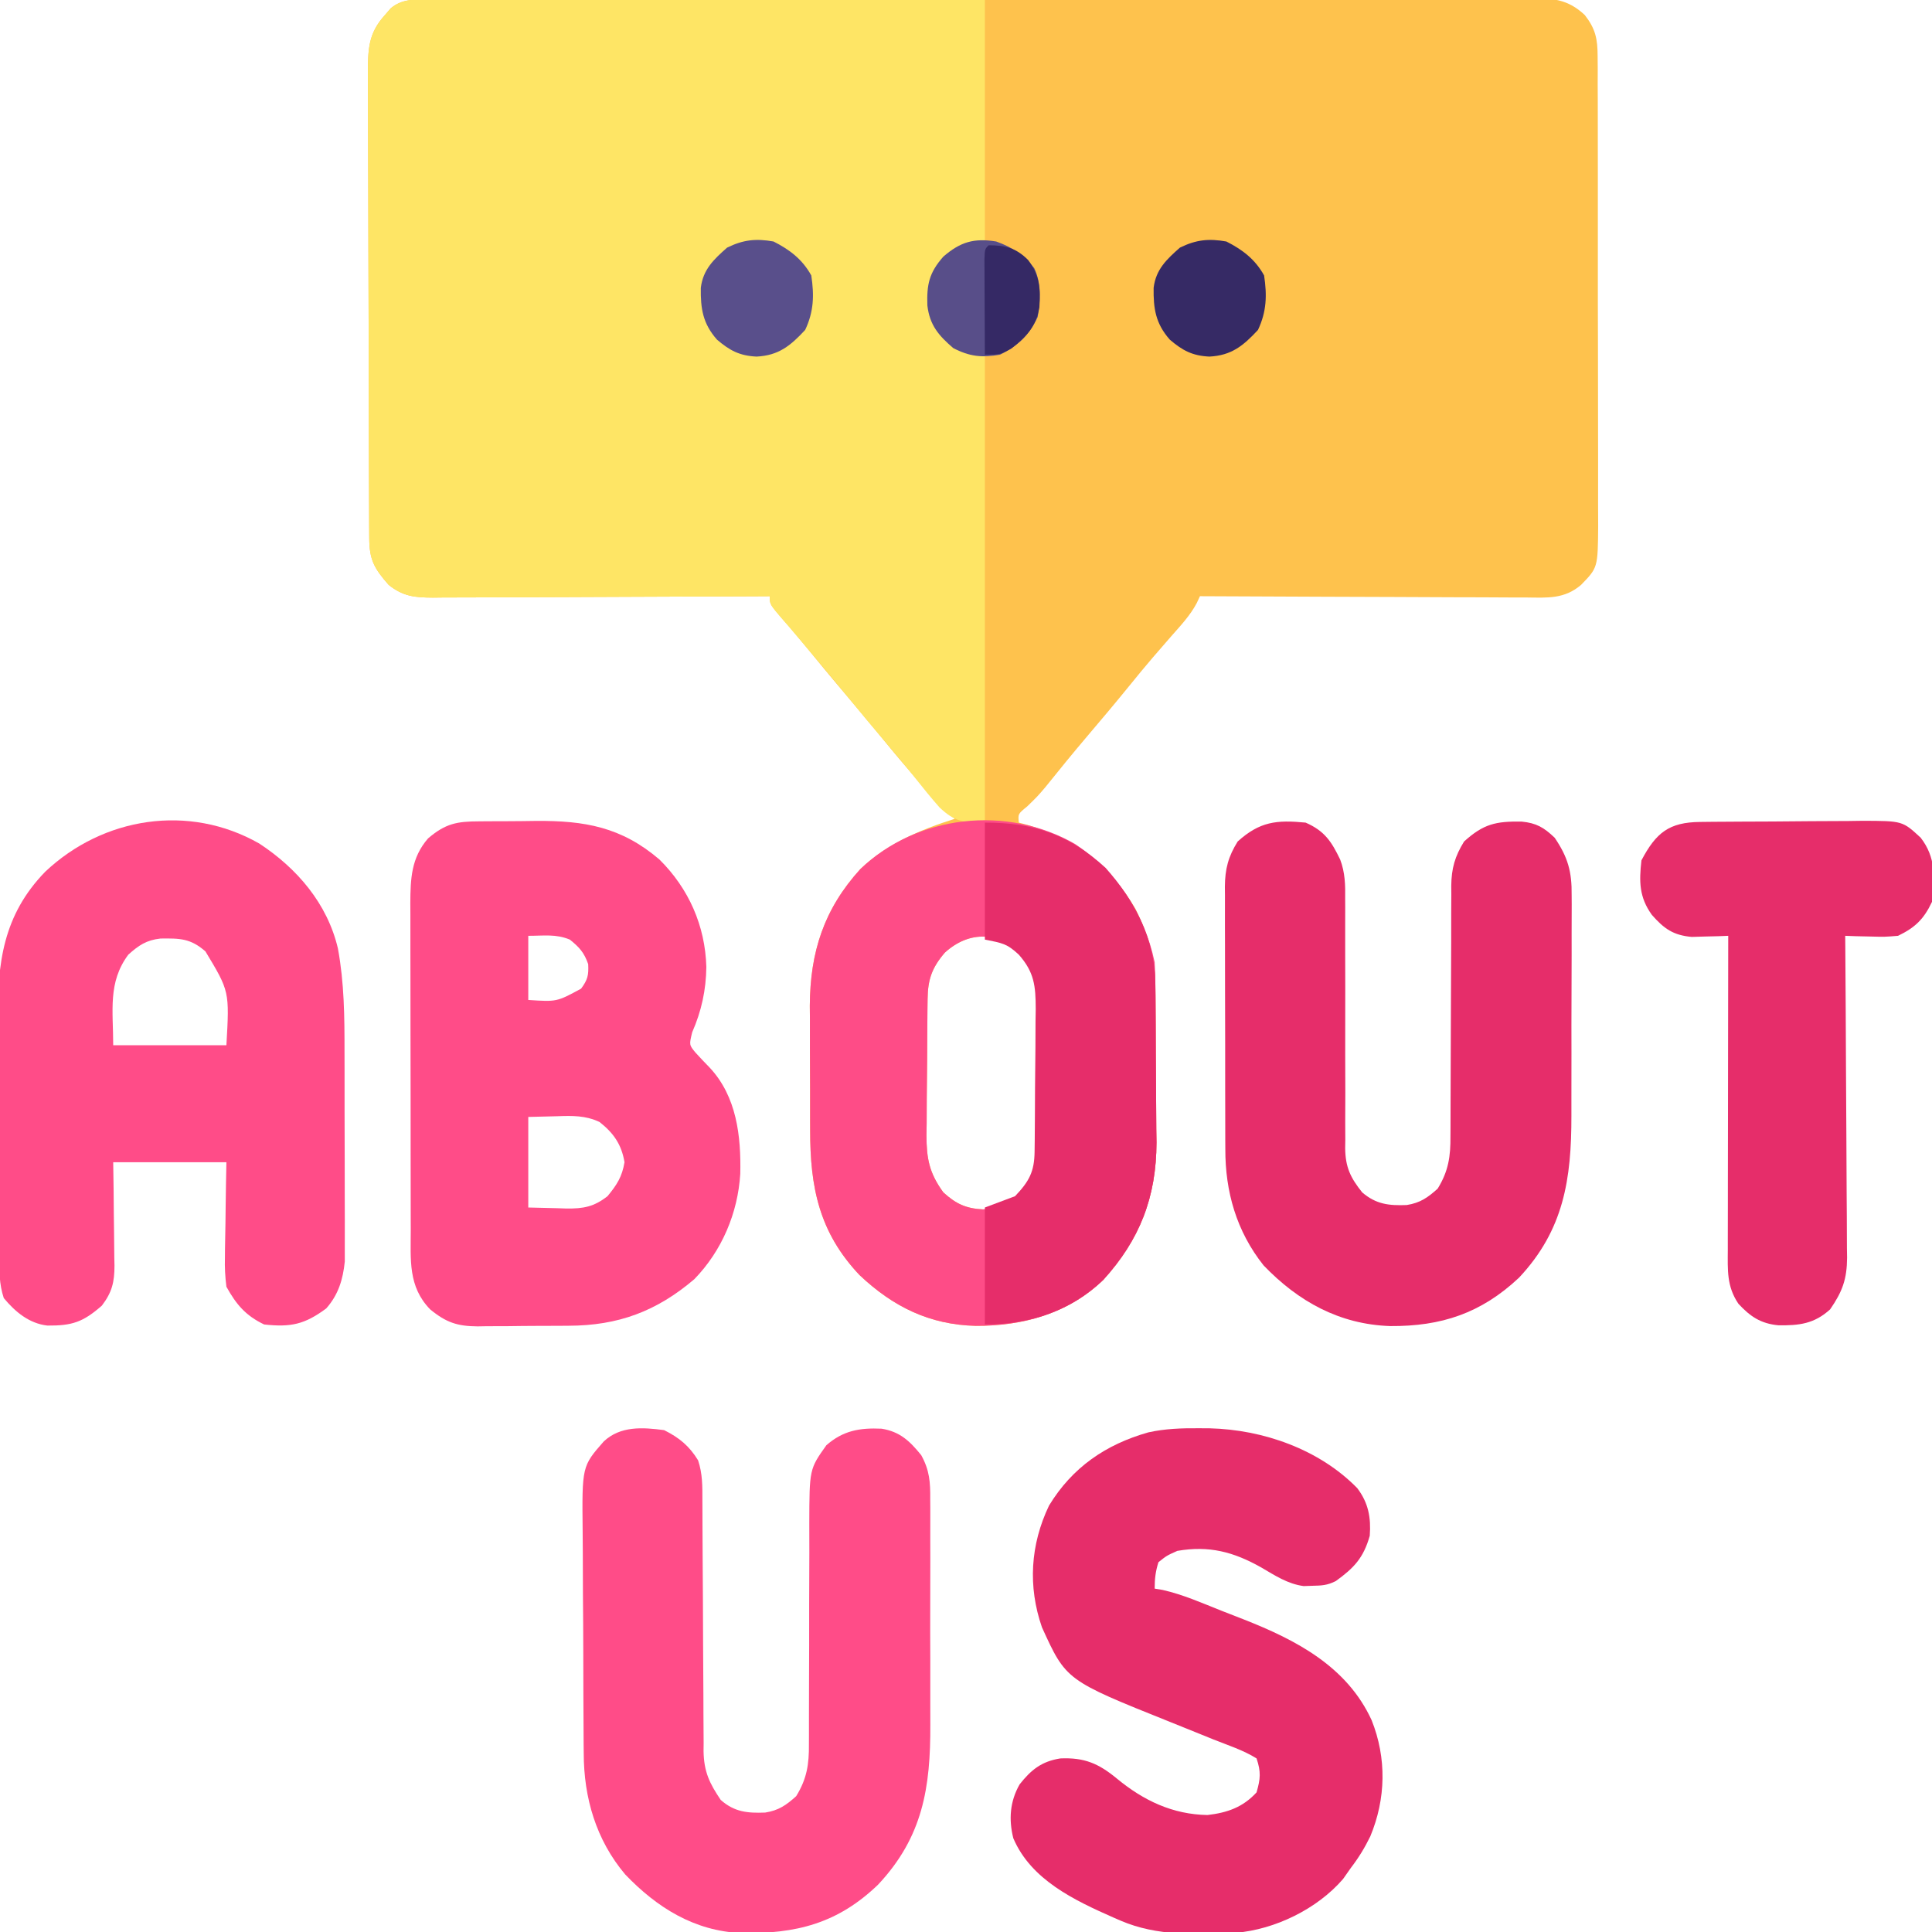 <?xml version="1.0" encoding="UTF-8"?>
<svg version="1.1" xmlns="http://www.w3.org/2000/svg" width="512" height="512">
<path d="M0 0 C1.068 -0.004 2.136 -0.009 3.237 -0.014 C5.004 -0.013 5.004 -0.013 6.806 -0.013 C8.054 -0.017 9.302 -0.02 10.588 -0.024 C14.058 -0.034 17.529 -0.038 20.999 -0.04 C24.739 -0.044 28.48 -0.054 32.22 -0.063 C41.256 -0.082 50.291 -0.093 59.327 -0.101 C63.58 -0.106 67.834 -0.111 72.087 -0.116 C86.224 -0.133 100.36 -0.148 114.497 -0.155 C118.165 -0.157 121.834 -0.159 125.503 -0.161 C126.871 -0.162 126.871 -0.162 128.266 -0.162 C143.044 -0.171 157.822 -0.196 172.601 -0.229 C187.768 -0.262 202.935 -0.28 218.102 -0.283 C226.62 -0.285 235.138 -0.294 243.656 -0.319 C250.909 -0.341 258.161 -0.349 265.414 -0.339 C269.115 -0.335 272.816 -0.337 276.517 -0.356 C280.528 -0.377 284.539 -0.367 288.55 -0.354 C289.722 -0.364 290.893 -0.375 292.099 -0.387 C298.14 -0.339 302.259 -0.217 306.869 4.134 C309.7 7.779 310.246 10.444 310.256 15.01 C310.271 16.774 310.271 16.774 310.286 18.574 C310.282 19.856 310.277 21.138 310.273 22.458 C310.278 23.828 310.285 25.199 310.294 26.569 C310.311 30.284 310.31 33.999 310.305 37.714 C310.302 40.818 310.308 43.921 310.314 47.025 C310.328 54.349 310.326 61.673 310.315 68.996 C310.303 76.546 310.317 84.096 310.344 91.646 C310.366 98.133 310.373 104.621 310.367 111.108 C310.364 114.981 310.366 118.853 310.383 122.725 C310.399 126.367 310.395 130.009 310.376 133.651 C310.371 135.62 310.385 137.589 310.4 139.559 C310.308 150.568 310.308 150.568 305.869 155.134 C301.471 158.902 296.998 158.542 291.489 158.475 C290.552 158.475 289.614 158.476 288.649 158.476 C285.559 158.474 282.47 158.451 279.38 158.427 C277.235 158.422 275.09 158.417 272.945 158.414 C267.304 158.403 261.664 158.373 256.023 158.34 C250.266 158.31 244.508 158.296 238.75 158.281 C227.456 158.249 216.162 158.197 204.869 158.134 C204.59 158.731 204.312 159.328 204.025 159.943 C202.278 163.253 199.765 165.903 197.306 168.697 C196.211 169.956 195.118 171.217 194.025 172.478 C193.486 173.099 192.947 173.721 192.392 174.361 C190.321 176.772 188.309 179.229 186.306 181.697 C182.586 186.277 178.791 190.787 174.968 195.281 C171.219 199.695 167.562 204.179 163.939 208.697 C161.869 211.134 161.869 211.134 159.111 213.822 C156.637 215.837 156.637 215.837 156.869 218.134 C157.607 218.33 158.346 218.526 159.107 218.728 C172.082 222.553 180.993 229.442 187.869 241.134 C190.979 247.58 192.974 253.531 193.046 260.706 C193.065 262.385 193.065 262.385 193.085 264.097 C193.092 265.304 193.099 266.511 193.107 267.755 C193.115 269.006 193.123 270.257 193.131 271.546 C193.145 274.198 193.156 276.85 193.164 279.502 C193.173 282.199 193.193 284.896 193.225 287.593 C193.268 291.501 193.284 295.409 193.294 299.318 C193.312 300.507 193.329 301.696 193.348 302.921 C193.311 317.382 188.912 328.691 179.244 339.322 C169.982 348.227 157.971 351.562 145.429 351.498 C133.159 351.2 123.501 346.406 114.646 338.033 C103.944 326.711 101.556 314.774 101.568 299.646 C101.564 298.466 101.559 297.287 101.555 296.071 C101.549 293.586 101.549 291.101 101.553 288.616 C101.556 284.844 101.533 281.072 101.507 277.3 C101.505 274.874 101.504 272.447 101.505 270.021 C101.496 268.908 101.487 267.795 101.478 266.649 C101.56 252.406 105.232 241.05 114.869 230.447 C121.818 223.793 130.775 219.991 139.869 217.134 C138.91 216.206 138.91 216.206 137.931 215.259 C131.266 208.575 125.186 201.383 119.252 194.052 C116.661 190.88 114.022 187.754 111.369 184.634 C107.146 179.666 102.994 174.646 98.884 169.583 C97.065 167.373 95.2 165.218 93.306 163.072 C90.869 160.134 90.869 160.134 90.869 158.134 C89.677 158.141 88.486 158.148 87.258 158.154 C76.031 158.215 64.804 158.26 53.577 158.29 C47.805 158.305 42.033 158.327 36.262 158.361 C30.692 158.393 25.122 158.411 19.553 158.419 C17.427 158.424 15.302 158.435 13.176 158.451 C10.2 158.473 7.225 158.476 4.249 158.475 C3.369 158.486 2.489 158.496 1.583 158.507 C-3.162 158.483 -6.277 158.209 -10.131 155.134 C-13.969 150.764 -15.254 148.461 -15.278 142.695 C-15.286 141.54 -15.293 140.385 -15.3 139.194 C-15.303 137.921 -15.306 136.647 -15.308 135.334 C-15.315 133.984 -15.321 132.634 -15.328 131.284 C-15.346 127.61 -15.356 123.937 -15.364 120.263 C-15.37 117.968 -15.376 115.672 -15.382 113.377 C-15.401 106.196 -15.415 99.014 -15.424 91.833 C-15.433 83.543 -15.46 75.254 -15.5 66.965 C-15.53 60.558 -15.545 54.151 -15.548 47.744 C-15.551 43.917 -15.56 40.091 -15.585 36.265 C-15.608 32.663 -15.612 29.061 -15.602 25.46 C-15.601 23.512 -15.62 21.564 -15.64 19.616 C-15.602 13.168 -15.547 9.004 -11.131 4.134 C-10.616 3.536 -10.1 2.938 -9.569 2.322 C-6.634 -0.103 -3.626 0.007 0 0 Z M137.283 252.568 C133.839 256.559 132.752 259.706 132.692 264.862 C132.679 265.82 132.666 266.778 132.653 267.765 C132.645 268.8 132.638 269.834 132.63 270.9 C132.622 271.967 132.614 273.033 132.606 274.132 C132.592 276.392 132.581 278.652 132.574 280.911 C132.556 284.357 132.512 287.802 132.468 291.248 C132.458 293.444 132.45 295.641 132.443 297.837 C132.425 298.864 132.408 299.89 132.39 300.947 C132.409 307.247 133.139 311.002 136.869 316.134 C140.256 319.207 142.873 320.4 147.369 320.634 C151.852 320.408 154.46 319.147 157.869 316.134 C162.671 310.672 162.454 305.672 162.4 298.603 C162.406 296.939 162.406 296.939 162.412 295.242 C162.414 292.902 162.407 290.562 162.39 288.222 C162.369 284.646 162.39 281.073 162.416 277.498 C162.413 275.22 162.408 272.943 162.4 270.665 C162.408 269.6 162.416 268.534 162.424 267.436 C162.348 261.34 161.923 257.78 157.869 253.134 C151.638 247.067 143.85 246.632 137.283 252.568 Z " fill="#FEC24D" transform="translate(113.131,-0.134)"/>
<path d="M0 0 C1.291 -0.001 2.583 -0.003 3.914 -0.004 C5.348 -0.001 6.782 0.003 8.216 0.007 C9.724 0.007 11.232 0.007 12.74 0.006 C16.837 0.006 20.933 0.012 25.03 0.019 C29.31 0.025 33.59 0.026 37.871 0.027 C45.977 0.03 54.084 0.038 62.19 0.048 C71.419 0.059 80.647 0.065 89.876 0.07 C108.861 0.08 127.846 0.099 146.831 0.12 C146.831 21.24 146.831 42.36 146.831 64.12 C143.861 65.11 140.891 66.1 137.831 67.12 C134.321 70.717 132.682 73.388 132.581 78.37 C132.65 82.675 133.316 85.516 135.831 89.12 C139.703 92.235 141.859 93.126 146.831 94.12 C146.831 135.04 146.831 175.96 146.831 218.12 C140.983 218.12 138.866 217.893 134.831 214.12 C132.572 211.56 130.439 208.925 128.319 206.249 C125.72 202.981 123.041 199.796 120.331 196.62 C116.957 192.652 113.619 188.66 110.331 184.62 C106.09 179.411 101.759 174.282 97.409 169.163 C96.133 167.657 96.133 167.657 94.831 166.12 C94.118 165.304 94.118 165.304 93.391 164.47 C89.831 160.338 89.831 160.338 89.831 158.12 C88.639 158.127 87.448 158.134 86.22 158.14 C74.993 158.201 63.766 158.246 52.539 158.276 C46.767 158.291 40.995 158.313 35.224 158.347 C29.654 158.379 24.084 158.397 18.515 158.405 C16.389 158.41 14.264 158.421 12.138 158.437 C9.162 158.459 6.187 158.462 3.211 158.461 C2.331 158.472 1.452 158.482 0.545 158.494 C-4.2 158.469 -7.315 158.195 -11.169 155.12 C-15.007 150.75 -16.292 148.448 -16.316 142.681 C-16.324 141.526 -16.331 140.371 -16.338 139.18 C-16.341 137.907 -16.343 136.633 -16.346 135.32 C-16.353 133.97 -16.359 132.62 -16.366 131.27 C-16.384 127.596 -16.394 123.923 -16.402 120.249 C-16.408 117.954 -16.414 115.658 -16.42 113.363 C-16.439 106.182 -16.453 99 -16.461 91.819 C-16.471 83.529 -16.498 75.24 -16.538 66.951 C-16.568 60.544 -16.583 54.137 -16.586 47.73 C-16.589 43.903 -16.598 40.077 -16.623 36.251 C-16.646 32.649 -16.65 29.048 -16.64 25.446 C-16.639 23.498 -16.658 21.55 -16.678 19.602 C-16.64 13.154 -16.585 8.99 -12.169 4.12 C-11.654 3.522 -11.138 2.924 -10.607 2.308 C-7.405 -0.337 -3.948 -0.003 0 0 Z " fill="#FEE565" transform="translate(114.169,-0.12)"/>
<path d="M0 0 C0.791 -0.007 1.582 -0.013 2.397 -0.02 C4.075 -0.03 5.752 -0.035 7.43 -0.035 C9.963 -0.039 12.495 -0.075 15.027 -0.113 C27.936 -0.205 37.667 1.483 47.773 10.129 C55.52 17.807 59.886 27.68 60.188 38.586 C60.116 44.7 58.891 50.304 56.438 55.898 C55.63 59.24 55.63 59.24 57.293 61.266 C58.542 62.635 59.817 63.98 61.113 65.305 C68.228 72.964 69.408 83.392 69.18 93.426 C68.539 103.801 64.317 113.803 57 121.336 C46.982 129.872 36.802 133.636 23.68 133.672 C22.386 133.682 22.386 133.682 21.067 133.692 C19.257 133.702 17.446 133.707 15.636 133.707 C12.875 133.711 10.116 133.747 7.355 133.785 C5.589 133.791 3.822 133.795 2.055 133.797 C1.236 133.811 0.417 133.826 -0.427 133.84 C-5.767 133.798 -8.741 132.837 -13 129.336 C-18.901 123.275 -18.149 116.181 -18.145 108.219 C-18.149 107.215 -18.152 106.211 -18.155 105.177 C-18.165 101.866 -18.167 98.556 -18.168 95.246 C-18.171 92.94 -18.175 90.633 -18.178 88.327 C-18.184 83.496 -18.186 78.665 -18.185 73.834 C-18.185 67.649 -18.199 61.465 -18.216 55.28 C-18.227 50.518 -18.229 45.756 -18.229 40.993 C-18.23 38.713 -18.234 36.433 -18.242 34.153 C-18.252 30.963 -18.249 27.773 -18.243 24.582 C-18.249 23.644 -18.254 22.707 -18.26 21.74 C-18.229 15.184 -18.025 9.672 -13.562 4.523 C-8.919 0.56 -5.915 0.017 0 0 Z M13 30.336 C13 35.946 13 41.556 13 47.336 C20.552 47.837 20.552 47.837 27 44.336 C28.747 41.954 29.023 40.791 28.875 37.836 C27.799 34.762 26.533 33.362 24 31.336 C20.306 29.808 17.203 30.336 13 30.336 Z M13 78.336 C13 86.256 13 94.176 13 102.336 C15.537 102.398 18.074 102.46 20.688 102.523 C21.872 102.564 21.872 102.564 23.081 102.606 C27.625 102.66 30.413 102.145 34 99.336 C36.491 96.307 37.853 94.217 38.5 90.336 C37.717 85.638 35.609 82.596 31.875 79.672 C28.114 77.924 24.737 78.008 20.688 78.148 C18.151 78.21 15.614 78.272 13 78.336 Z " fill="#FF4C88" transform="translate(127,217.664)"/>
<path d="M0 0 C10.004 6.554 18.053 15.917 20.843 27.801 C22.533 36.964 22.603 45.945 22.594 55.227 C22.598 56.919 22.602 58.611 22.607 60.304 C22.614 63.828 22.614 67.352 22.609 70.876 C22.603 75.379 22.62 79.882 22.643 84.385 C22.658 87.871 22.659 91.356 22.655 94.842 C22.656 96.503 22.661 98.163 22.671 99.824 C22.684 102.144 22.677 104.464 22.665 106.784 C22.666 108.101 22.667 109.417 22.667 110.773 C22.186 115.509 20.976 119.547 17.758 123.199 C12.038 127.441 8.381 128.231 1.293 127.457 C-3.626 125.089 -6.073 122.185 -8.707 117.457 C-9.044 114.706 -9.179 112.384 -9.098 109.652 C-9.092 108.928 -9.086 108.204 -9.081 107.458 C-9.058 105.166 -9.008 102.874 -8.957 100.582 C-8.937 99.02 -8.919 97.457 -8.902 95.895 C-8.862 92.081 -8.784 88.271 -8.707 84.457 C-18.607 84.457 -28.507 84.457 -38.707 84.457 C-38.672 86.781 -38.637 89.105 -38.602 91.5 C-38.578 93.76 -38.56 96.021 -38.542 98.281 C-38.527 99.848 -38.507 101.414 -38.481 102.981 C-38.444 105.237 -38.427 107.493 -38.414 109.75 C-38.399 110.446 -38.383 111.142 -38.367 111.859 C-38.366 116.26 -39.038 118.948 -41.707 122.457 C-46.711 126.85 -49.614 127.803 -56.164 127.746 C-60.968 127.2 -64.69 124.109 -67.707 120.457 C-68.961 116.694 -68.879 113.166 -68.9 109.245 C-68.908 108.407 -68.916 107.569 -68.925 106.706 C-68.95 103.927 -68.966 101.149 -68.98 98.371 C-68.986 97.419 -68.991 96.467 -68.997 95.487 C-69.023 90.44 -69.043 85.394 -69.057 80.347 C-69.07 76.188 -69.098 72.03 -69.139 67.871 C-69.189 62.836 -69.213 57.801 -69.22 52.766 C-69.227 50.856 -69.242 48.946 -69.266 47.037 C-69.448 31.769 -67.904 18.959 -56.707 7.457 C-41.352 -7.019 -18.651 -10.631 0 0 Z M-34.707 29.457 C-40.167 36.799 -38.707 44.283 -38.707 53.457 C-28.807 53.457 -18.907 53.457 -8.707 53.457 C-7.892 39.158 -7.892 39.158 -14.27 28.582 C-18.244 25.118 -21.026 25.116 -26.164 25.176 C-29.899 25.589 -31.946 26.966 -34.707 29.457 Z " fill="#FF4C88" transform="translate(68.707,223.543)"/>
<path d="M0 0 C11.093 7.38 18.352 18.306 21.109 31.34 C21.215 33.195 21.268 35.054 21.286 36.912 C21.306 38.59 21.306 38.59 21.325 40.303 C21.333 41.51 21.34 42.717 21.348 43.961 C21.356 45.212 21.364 46.463 21.372 47.751 C21.386 50.404 21.397 53.056 21.405 55.708 C21.413 58.405 21.434 61.102 21.466 63.799 C21.509 67.707 21.525 71.615 21.535 75.523 C21.553 76.712 21.57 77.902 21.588 79.127 C21.551 93.588 17.153 104.896 7.484 115.527 C-1.777 124.433 -13.788 127.767 -26.33 127.703 C-38.6 127.406 -48.258 122.611 -57.113 114.238 C-67.815 102.916 -70.204 90.98 -70.191 75.852 C-70.196 74.672 -70.2 73.492 -70.204 72.277 C-70.21 69.792 -70.211 67.307 -70.206 64.822 C-70.203 61.049 -70.227 57.278 -70.252 53.506 C-70.254 51.079 -70.255 48.653 -70.254 46.227 C-70.263 45.114 -70.272 44.001 -70.282 42.854 C-70.199 28.611 -66.527 17.256 -56.891 6.652 C-41.819 -7.803 -17.981 -10.327 0 0 Z M-34.477 28.773 C-37.92 32.765 -39.007 35.911 -39.068 41.067 C-39.08 42.026 -39.093 42.984 -39.107 43.971 C-39.114 45.005 -39.121 46.04 -39.129 47.105 C-39.137 48.172 -39.145 49.239 -39.153 50.338 C-39.167 52.598 -39.178 54.857 -39.186 57.117 C-39.203 60.563 -39.247 64.007 -39.291 67.453 C-39.301 69.65 -39.31 71.846 -39.316 74.043 C-39.334 75.069 -39.351 76.096 -39.369 77.153 C-39.35 83.453 -38.621 87.208 -34.891 92.34 C-31.503 95.412 -28.886 96.606 -24.391 96.84 C-19.908 96.614 -17.299 95.352 -13.891 92.34 C-9.088 86.878 -9.306 81.878 -9.359 74.809 C-9.354 73.145 -9.354 73.145 -9.348 71.447 C-9.345 69.107 -9.352 66.767 -9.369 64.427 C-9.391 60.852 -9.369 57.278 -9.344 53.703 C-9.346 51.426 -9.352 49.148 -9.359 46.871 C-9.351 45.805 -9.343 44.74 -9.335 43.641 C-9.412 37.546 -9.836 33.986 -13.891 29.34 C-20.122 23.273 -27.91 22.837 -34.477 28.773 Z " fill="#FE4C87" transform="translate(284.891,223.66)"/>
<path d="M0 0 C0.958 0.006 1.917 0.011 2.904 0.017 C17.038 0.369 31.934 5.571 42 15.875 C44.95 19.767 45.672 23.678 45.312 28.5 C43.641 34.398 41.116 37.025 36.312 40.5 C34.028 41.642 32.604 41.698 30.062 41.75 C29.315 41.776 28.567 41.802 27.797 41.828 C23.56 41.269 20.205 39.02 16.559 36.895 C9.209 32.755 2.745 31.04 -5.688 32.5 C-8.503 33.759 -8.503 33.759 -10.688 35.5 C-11.47 37.968 -11.688 39.928 -11.688 42.5 C-11 42.614 -10.312 42.728 -9.604 42.845 C-4.238 44.05 0.804 46.287 5.903 48.318 C7.906 49.113 9.916 49.89 11.926 50.668 C25.844 56.14 39.282 63.143 45.812 77.375 C49.815 87.418 49.608 98.2 45.449 108.168 C43.98 111.182 42.355 113.839 40.312 116.5 C39.632 117.469 38.951 118.439 38.25 119.438 C31.399 127.396 20.19 132.848 9.811 133.707 C-0.431 134.214 -11.124 134.632 -20.688 130.5 C-21.298 130.237 -21.908 129.973 -22.537 129.702 C-32.908 125.124 -44.466 119.69 -49.156 108.637 C-50.401 103.632 -50.048 98.89 -47.48 94.379 C-44.44 90.52 -41.655 88.279 -36.688 87.5 C-30.303 87.215 -26.529 88.848 -21.66 92.875 C-14.637 98.66 -6.936 102.344 2.312 102.5 C7.534 101.892 11.68 100.463 15.312 96.5 C16.353 92.858 16.515 91.107 15.312 87.5 C11.787 85.297 7.691 83.997 3.836 82.453 C2.345 81.849 0.854 81.245 -0.637 80.641 C-2.965 79.698 -5.294 78.757 -7.626 77.824 C-35.169 66.791 -35.169 66.791 -41.562 52.75 C-45.319 41.897 -44.635 30.857 -39.688 20.5 C-33.533 10.377 -24.67 4.3 -13.382 1.095 C-8.916 0.108 -4.561 -0.032 0 0 Z " fill="#E62D6A" transform="translate(317.688,378.5)"/>
<path d="M0 0 C5.046 2.202 6.881 5.049 9.167 9.804 C10.463 13.222 10.54 16.555 10.482 20.157 C10.486 20.929 10.49 21.7 10.494 22.496 C10.5 24.156 10.497 25.817 10.486 27.478 C10.468 30.11 10.476 32.742 10.49 35.374 C10.515 40.958 10.51 46.541 10.5 52.125 C10.488 58.606 10.49 65.087 10.524 71.568 C10.531 74.155 10.515 76.741 10.497 79.328 C10.503 80.919 10.509 82.511 10.518 84.102 C10.506 84.816 10.495 85.53 10.483 86.265 C10.544 91.295 11.876 94.109 15 98 C18.688 101.161 22.079 101.528 26.785 101.348 C30.339 100.79 32.36 99.389 35 97 C37.871 92.355 38.431 88.415 38.385 83.07 C38.39 82.299 38.396 81.527 38.401 80.732 C38.411 79.066 38.414 77.4 38.411 75.733 C38.406 73.093 38.42 70.453 38.439 67.813 C38.476 62.209 38.49 56.604 38.5 51 C38.512 44.503 38.534 38.007 38.58 31.51 C38.594 28.914 38.589 26.319 38.585 23.723 C38.594 22.125 38.604 20.528 38.615 18.93 C38.609 18.213 38.603 17.496 38.597 16.757 C38.653 12.11 39.56 8.95 42 5 C47.174 0.331 50.396 -0.363 57.238 -0.273 C61.174 0.116 63.147 1.286 66 4 C69.494 9.149 70.584 12.981 70.502 19.239 C70.51 20.429 70.51 20.429 70.518 21.642 C70.531 24.246 70.514 26.849 70.496 29.453 C70.496 31.278 70.498 33.102 70.501 34.927 C70.502 38.746 70.489 42.566 70.467 46.385 C70.438 51.255 70.441 56.124 70.454 60.994 C70.461 64.762 70.453 68.53 70.44 72.298 C70.436 74.092 70.436 75.886 70.439 77.68 C70.459 94.474 68.43 107.947 56.555 120.602 C46.51 130.032 35.968 133.516 22.398 133.422 C8.967 132.968 -1.945 126.921 -11.145 117.336 C-18.321 108.301 -21.312 97.822 -21.275 86.476 C-21.28 85.665 -21.285 84.854 -21.29 84.019 C-21.304 81.364 -21.303 78.71 -21.301 76.055 C-21.305 74.197 -21.309 72.34 -21.314 70.482 C-21.321 66.601 -21.321 62.719 -21.316 58.837 C-21.31 53.87 -21.327 48.903 -21.35 43.935 C-21.365 40.104 -21.366 36.272 -21.363 32.441 C-21.363 30.609 -21.368 28.778 -21.378 26.946 C-21.391 24.386 -21.384 21.826 -21.372 19.265 C-21.38 18.514 -21.388 17.762 -21.395 16.988 C-21.348 12.25 -20.505 9.022 -18 5 C-12.16 -0.27 -7.719 -0.753 0 0 Z " fill="#E62D6A" transform="translate(346,218)"/>
<path d="M0 0 C4.005 2.002 6.659 4.18 9 8 C10.194 11.583 10.145 14.844 10.142 18.573 C10.147 19.727 10.147 19.727 10.152 20.905 C10.16 22.576 10.165 24.248 10.169 25.919 C10.176 28.568 10.192 31.216 10.21 33.865 C10.262 41.395 10.31 48.926 10.326 56.457 C10.336 61.064 10.365 65.671 10.407 70.278 C10.42 72.031 10.425 73.783 10.422 75.536 C10.42 77.994 10.442 80.451 10.47 82.909 C10.463 83.627 10.457 84.346 10.45 85.085 C10.55 90.545 12.019 93.585 15 98 C18.627 101.213 22.099 101.527 26.785 101.348 C30.339 100.79 32.36 99.389 35 97 C37.845 92.387 38.427 88.501 38.369 83.194 C38.373 82.435 38.376 81.677 38.38 80.895 C38.387 79.257 38.386 77.618 38.38 75.98 C38.371 73.381 38.381 70.783 38.397 68.184 C38.437 60.798 38.438 53.412 38.436 46.026 C38.436 41.5 38.455 36.974 38.485 32.448 C38.496 29.897 38.484 27.348 38.471 24.797 C38.503 10.319 38.503 10.319 43 4 C47.434 0.122 51.812 -0.648 57.637 -0.383 C62.511 0.407 65.116 2.908 68.132 6.631 C70.349 10.629 70.565 13.828 70.518 18.278 C70.525 19.087 70.532 19.896 70.539 20.729 C70.556 23.394 70.545 26.058 70.531 28.723 C70.534 30.589 70.538 32.455 70.543 34.321 C70.549 38.232 70.54 42.143 70.521 46.054 C70.499 51.035 70.512 56.015 70.536 60.995 C70.55 64.852 70.546 68.708 70.535 72.565 C70.533 74.399 70.536 76.233 70.545 78.067 C70.612 94.715 68.558 107.806 56.711 120.441 C45.977 130.783 34.872 133.535 20.367 133.273 C7.99 132.732 -1.913 126.526 -10.312 117.75 C-18.044 108.582 -21.296 97.42 -21.306 85.6 C-21.315 84.802 -21.323 84.004 -21.332 83.182 C-21.356 80.569 -21.364 77.957 -21.371 75.344 C-21.38 73.513 -21.389 71.683 -21.398 69.853 C-21.415 66.027 -21.423 62.201 -21.426 58.375 C-21.431 53.485 -21.469 48.597 -21.514 43.708 C-21.544 39.932 -21.551 36.155 -21.552 32.379 C-21.556 30.577 -21.569 28.775 -21.59 26.973 C-21.776 9.579 -21.776 9.579 -16 3 C-11.598 -1.143 -5.706 -0.762 0 0 Z " fill="#FF4C88" transform="translate(176,379)"/>
<path d="M0 0 C1.712 -0.019 1.712 -0.019 3.459 -0.039 C5.311 -0.05 5.311 -0.05 7.2 -0.061 C9.103 -0.073 9.103 -0.073 11.045 -0.086 C13.733 -0.1 16.42 -0.111 19.107 -0.118 C22.541 -0.129 25.973 -0.164 29.406 -0.203 C32.692 -0.236 35.977 -0.24 39.262 -0.249 C40.491 -0.266 41.719 -0.284 42.985 -0.302 C53.621 -0.275 53.621 -0.275 58.43 4.177 C62.487 9.4 62.204 14.83 61.43 21.177 C59.255 25.769 56.963 27.986 52.43 30.177 C48.88 30.47 48.88 30.47 45.118 30.365 C43.237 30.324 43.237 30.324 41.317 30.282 C40.365 30.248 39.412 30.213 38.43 30.177 C38.439 31.314 38.448 32.451 38.457 33.623 C38.538 44.348 38.598 55.074 38.638 65.8 C38.659 71.314 38.687 76.828 38.732 82.342 C38.776 87.666 38.8 92.989 38.81 98.312 C38.817 100.341 38.832 102.37 38.853 104.399 C38.882 107.245 38.886 110.091 38.885 112.937 C38.906 114.19 38.906 114.19 38.928 115.468 C38.888 121.179 37.688 124.463 34.43 129.177 C30.211 133.012 26.217 133.472 20.712 133.392 C16.032 132.951 13.248 131.06 10.118 127.677 C7.001 123.06 7.294 118.759 7.317 113.391 C7.317 112.493 7.317 111.596 7.316 110.671 C7.317 107.7 7.325 104.73 7.333 101.759 C7.335 99.701 7.336 97.642 7.337 95.584 C7.341 90.164 7.351 84.744 7.362 79.323 C7.372 73.793 7.377 68.264 7.382 62.734 C7.392 51.881 7.409 41.029 7.43 30.177 C6.55 30.212 5.67 30.247 4.762 30.282 C3.601 30.31 2.44 30.337 1.243 30.365 C-0.48 30.417 -0.48 30.417 -2.238 30.47 C-7.157 30.037 -9.61 28.27 -12.82 24.615 C-16.176 19.939 -16.212 15.828 -15.57 10.177 C-11.704 2.845 -8.26 0.081 0 0 Z " fill="#E62D6A" transform="translate(450.57,217.823)"/>
<path d="M0 0 C12.995 0 22.34 3.141 32 12 C39.702 20.66 45.06 30.851 45.177 42.572 C45.196 44.25 45.196 44.25 45.216 45.963 C45.223 47.17 45.231 48.377 45.238 49.621 C45.246 50.872 45.254 52.123 45.263 53.412 C45.277 56.064 45.288 58.716 45.295 61.368 C45.304 64.065 45.325 66.762 45.357 69.459 C45.4 73.367 45.416 77.275 45.426 81.184 C45.443 82.373 45.461 83.562 45.479 84.787 C45.442 99.248 41.043 110.556 31.375 121.188 C22.688 129.541 11.799 133 0 133 C0 122.77 0 112.54 0 102 C2.64 101.01 5.28 100.02 8 99 C11.735 95.073 13.118 92.524 13.177 87.187 C13.19 86.185 13.203 85.183 13.216 84.152 C13.223 83.065 13.231 81.979 13.238 80.859 C13.246 79.744 13.254 78.629 13.263 77.481 C13.277 75.117 13.287 72.753 13.295 70.389 C13.312 66.779 13.356 63.169 13.4 59.559 C13.411 57.263 13.419 54.967 13.426 52.672 C13.443 51.594 13.461 50.515 13.479 49.404 C13.461 43.267 13.104 39.671 9 35 C5.833 32.038 4.576 31.915 0 31 C0 20.77 0 10.54 0 0 Z " fill="#E62D6A" transform="translate(261,218)"/>
<path d="M0 0 C4.326 2.204 7.64 4.734 10 9 C10.792 14.283 10.671 18.581 8.375 23.438 C4.474 27.647 1.335 30.206 -4.5 30.5 C-8.955 30.29 -11.58 28.932 -15 26 C-18.75 21.733 -19.358 17.805 -19.277 12.281 C-18.685 7.408 -15.847 4.748 -12.312 1.625 C-8.033 -0.474 -4.682 -0.832 0 0 Z " fill="#362A65" transform="translate(325,64)"/>
<path d="M0 0 C4.326 2.204 7.64 4.734 10 9 C10.792 14.283 10.671 18.581 8.375 23.438 C4.474 27.647 1.335 30.206 -4.5 30.5 C-8.955 30.29 -11.58 28.932 -15 26 C-18.75 21.733 -19.358 17.805 -19.277 12.281 C-18.685 7.408 -15.847 4.748 -12.312 1.625 C-8.033 -0.474 -4.682 -0.832 0 0 Z " fill="#594F8B" transform="translate(205,64)"/>
<path d="M0 0 C4.14 1.461 7.363 3.543 10.082 7.062 C12.04 11.195 11.705 15.578 11 20 C8.703 24.859 5.822 27.635 1 30 C-3.77 30.839 -7.058 30.489 -11.375 28.25 C-15.241 24.937 -17.634 22.154 -18.238 16.949 C-18.42 11.426 -17.799 8.299 -14 4 C-9.442 0.063 -5.822 -0.945 0 0 Z " fill="#584E89" transform="translate(264,64)"/>
<path d="M0 0 C4.489 0 7.28 0.733 10.438 3.875 C13.509 7.869 13.75 11.482 13.453 16.414 C12.538 21.637 10.045 24.173 6 27.375 C3 29 3 29 -1 29 C-1.025 25.031 -1.043 21.061 -1.055 17.092 C-1.06 15.741 -1.067 14.39 -1.075 13.038 C-1.088 11.1 -1.093 9.161 -1.098 7.223 C-1.103 6.055 -1.108 4.887 -1.114 3.684 C-1 1 -1 1 0 0 Z " fill="#352965" transform="translate(262,65)"/>
</svg>
